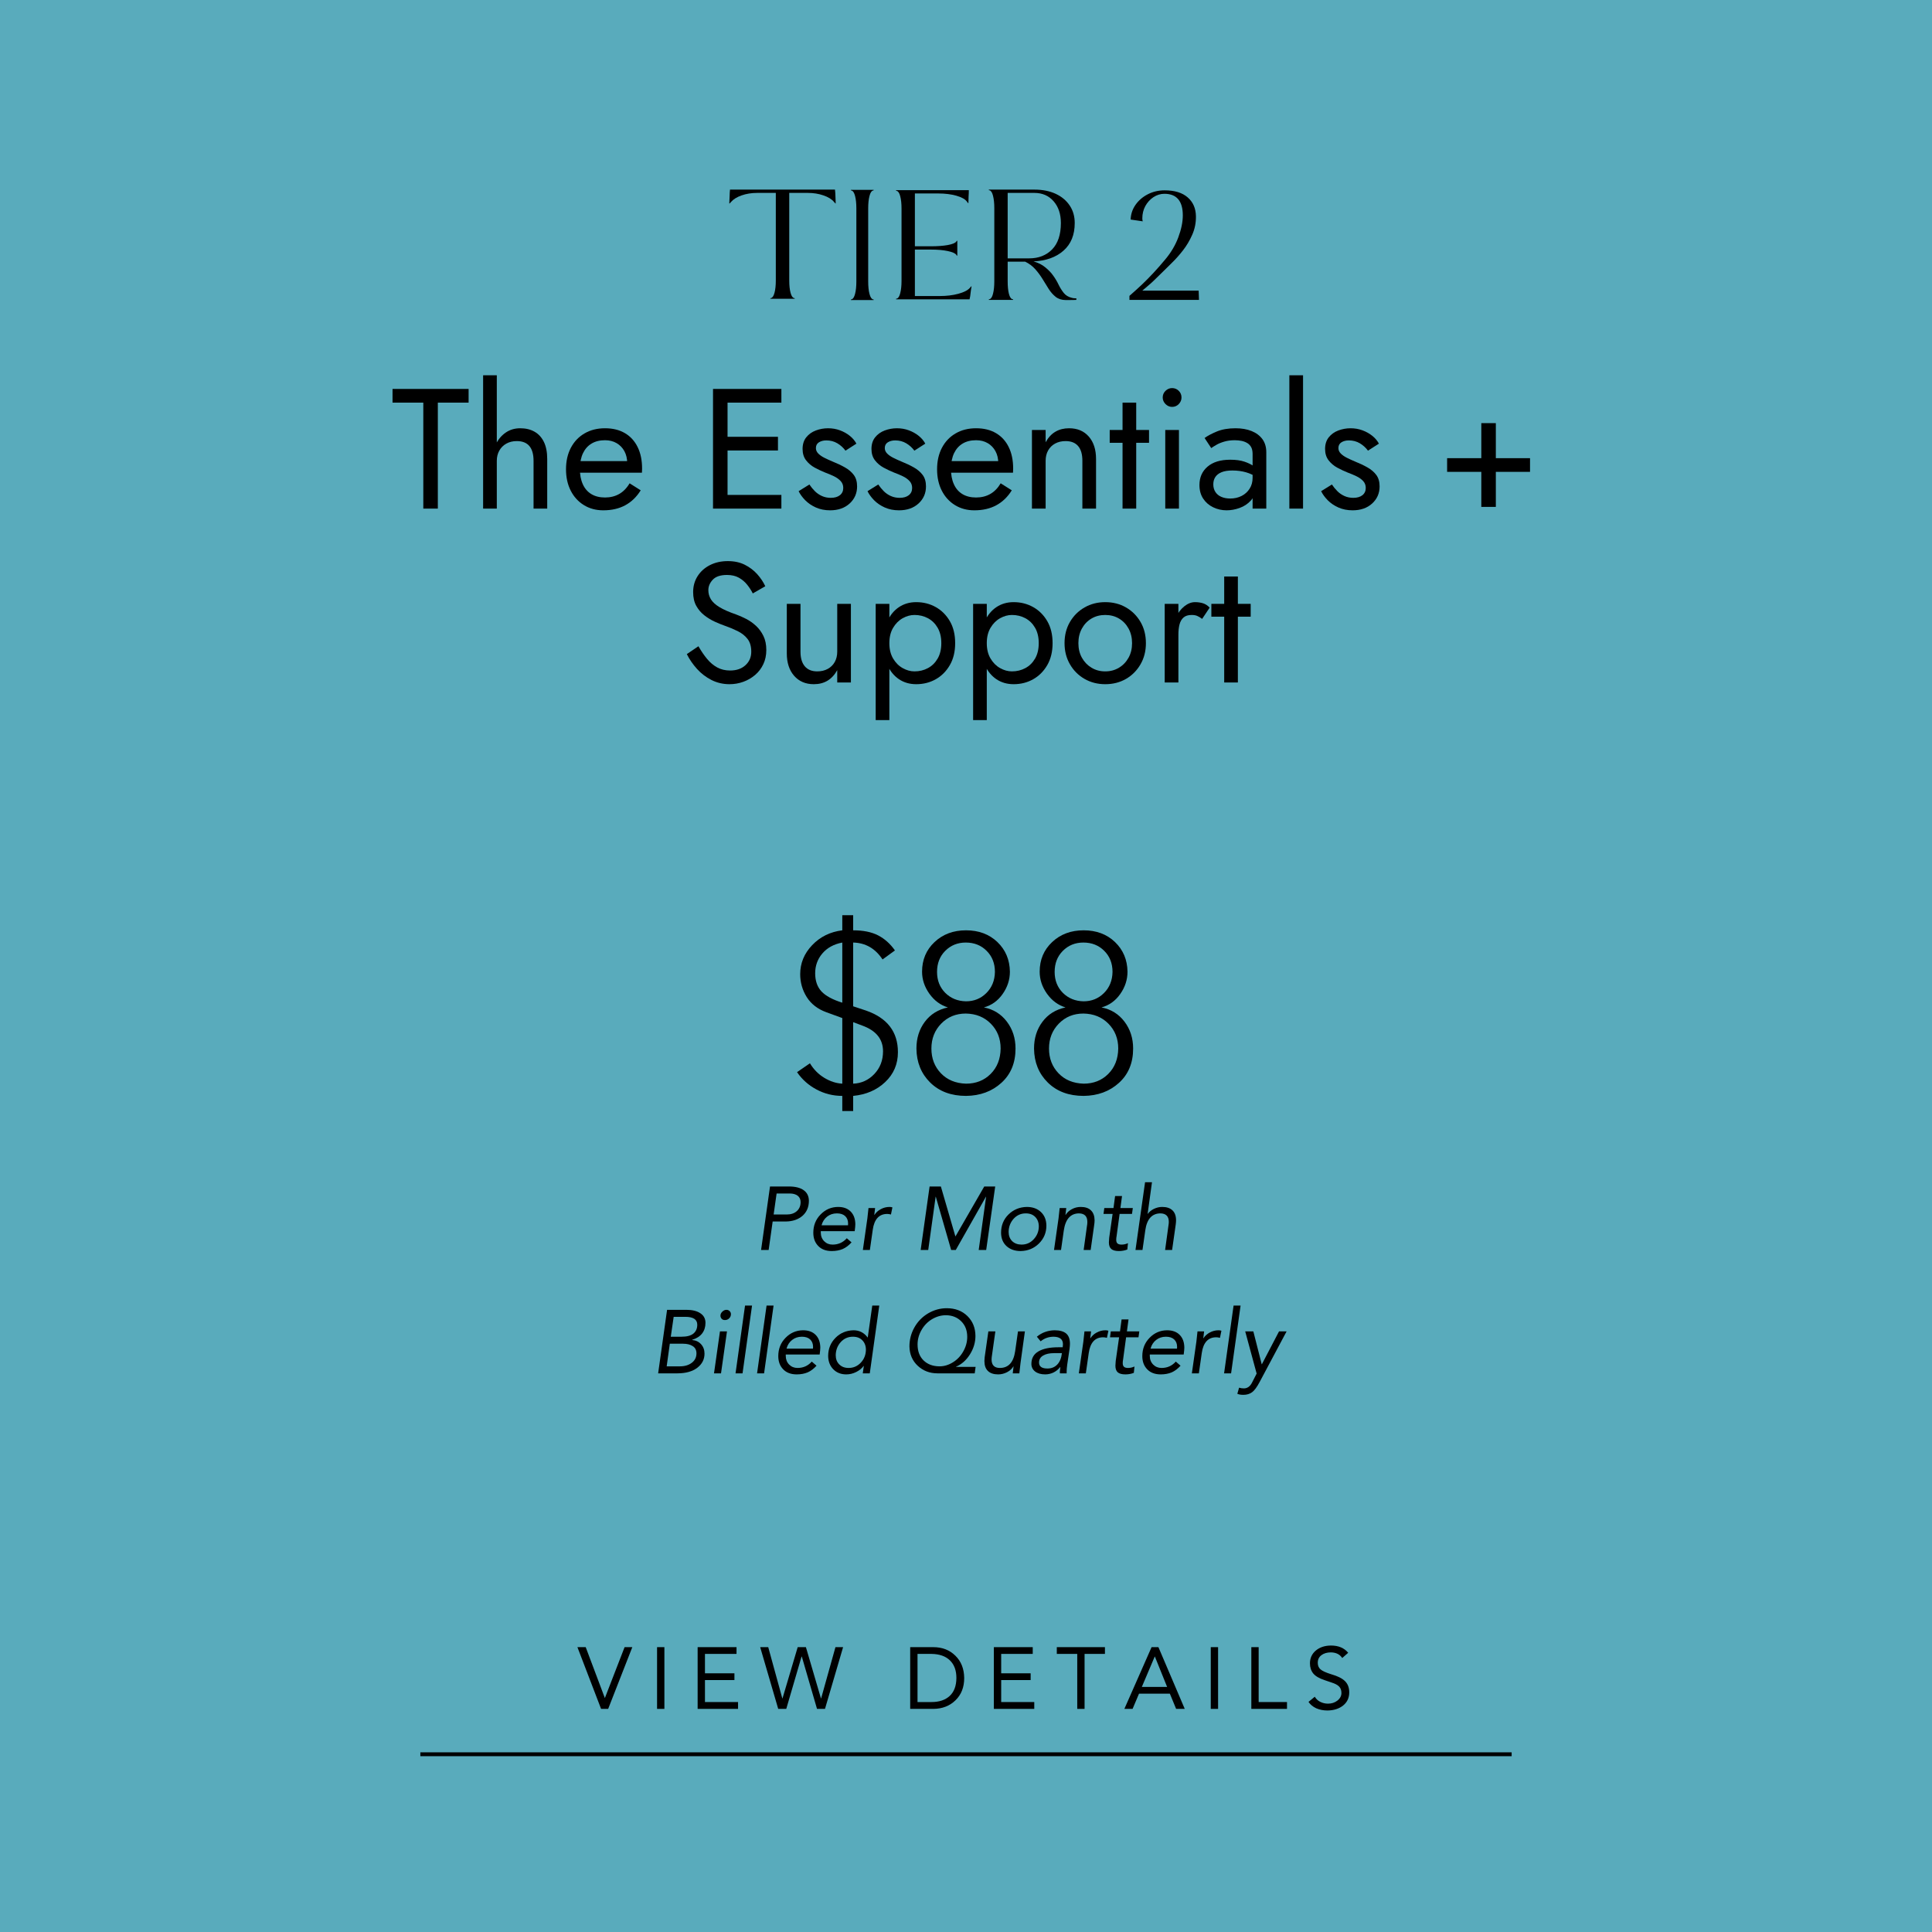 <svg version="1.0" preserveAspectRatio="xMidYMid meet" height="500" viewBox="0 0 375 375" zoomAndPan="magnify" width="500" xmlns:xlink="http://www.w3.org/1999/xlink" xmlns="http://www.w3.org/2000/svg"><defs><g></g></defs><rect fill-opacity="1" height="450" y="-37.5" fill="#ffffff" width="450" x="-37.5"></rect><rect fill-opacity="1" height="450" y="-37.5" fill="#ffffff" width="450" x="-37.5"></rect><path stroke-miterlimit="4" stroke-opacity="1" stroke-width="1" stroke="#000000" d="M -0.002 0.5 L 282.425 0.5" stroke-linejoin="miter" fill="none" transform="matrix(0.75, 0, 0, 0.75, 81.592, 339.75)" stroke-linecap="butt"></path><rect fill-opacity="1" height="450" y="-37.5" fill="#59abbc" width="450" x="-37.5"></rect><g fill-opacity="1" fill="#000000"><g transform="translate(140.85, 58.209)"><g><path d="M 8.672 -0.219 L 8.672 -0.312 L 8.812 -0.359 C 9.094 -0.422 9.316 -0.766 9.484 -1.391 C 9.648 -2.016 9.734 -2.801 9.734 -3.75 L 9.734 -20.766 L 6.125 -20.766 C 5.008 -20.766 4 -20.602 3.094 -20.281 C 2.188 -19.969 1.5 -19.539 1.031 -19 L 0.781 -18.719 L 0.703 -18.719 C 0.734 -19.113 0.754 -19.555 0.766 -20.047 C 0.773 -20.547 0.801 -21 0.844 -21.406 L 21.219 -21.406 C 21.27 -21 21.301 -20.547 21.312 -20.047 C 21.32 -19.555 21.336 -19.113 21.359 -18.719 L 21.297 -18.719 L 21.047 -19 C 20.598 -19.539 19.91 -19.969 18.984 -20.281 C 18.066 -20.602 17.055 -20.766 15.953 -20.766 L 12.344 -20.766 L 12.344 -3.75 C 12.344 -2.801 12.426 -2.016 12.594 -1.391 C 12.758 -0.766 12.984 -0.422 13.266 -0.359 L 13.406 -0.312 L 13.406 -0.219 Z M 8.672 -0.219"></path></g></g></g><g fill-opacity="1" fill="#000000"><g transform="translate(162.219, 58.209)"><g><path d="M 2.938 0.031 L 2.938 -0.078 L 3.078 -0.109 C 3.359 -0.18 3.582 -0.535 3.75 -1.172 C 3.914 -1.805 4 -2.609 4 -3.578 L 4 -17.766 C 4 -18.723 3.914 -19.52 3.75 -20.156 C 3.582 -20.801 3.359 -21.156 3.078 -21.219 L 2.938 -21.266 L 2.938 -21.359 L 7.359 -21.359 L 7.359 -21.266 L 7.219 -21.219 C 6.938 -21.156 6.711 -20.801 6.547 -20.156 C 6.379 -19.52 6.297 -18.723 6.297 -17.766 L 6.297 -3.578 C 6.297 -2.609 6.379 -1.805 6.547 -1.172 C 6.711 -0.535 6.938 -0.18 7.219 -0.109 L 7.359 -0.078 L 7.359 0.031 Z M 2.938 0.031"></path></g></g></g><g fill-opacity="1" fill="#000000"><g transform="translate(171.595, 58.209)"><g><path d="M 2.328 -0.109 L 2.328 -0.219 L 2.469 -0.25 C 2.758 -0.32 2.984 -0.676 3.141 -1.312 C 3.305 -1.945 3.391 -2.734 3.391 -3.672 L 3.391 -17.719 C 3.391 -18.688 3.305 -19.484 3.141 -20.109 C 2.984 -20.734 2.758 -21.082 2.469 -21.156 L 2.328 -21.188 L 2.328 -21.297 L 16.453 -21.297 C 16.453 -20.922 16.438 -20.508 16.406 -20.062 C 16.383 -19.613 16.375 -19.188 16.375 -18.781 L 16.312 -18.781 L 16.094 -19.062 C 15.758 -19.539 15.078 -19.926 14.047 -20.219 C 13.023 -20.508 11.859 -20.656 10.547 -20.656 L 5.984 -20.656 L 5.984 -10.406 L 9.125 -10.406 C 10.375 -10.406 11.445 -10.484 12.344 -10.641 C 13.238 -10.805 13.797 -11.031 14.016 -11.312 L 14.109 -11.469 L 14.219 -11.469 L 14.219 -8.594 L 14.109 -8.594 L 14.016 -8.766 C 13.797 -9.055 13.238 -9.297 12.344 -9.484 C 11.445 -9.672 10.375 -9.766 9.125 -9.766 L 5.984 -9.766 L 5.984 -0.75 L 10.828 -0.75 C 12.148 -0.75 13.348 -0.895 14.422 -1.188 C 15.492 -1.477 16.238 -1.859 16.656 -2.328 L 16.906 -2.625 L 16.984 -2.625 C 16.91 -2.238 16.848 -1.816 16.797 -1.359 C 16.754 -0.898 16.688 -0.484 16.594 -0.109 Z M 2.328 -0.109"></path></g></g></g><g fill-opacity="1" fill="#000000"><g transform="translate(189.604, 58.209)"><g><path d="M 18.469 -0.391 C 18.676 -0.336 18.863 -0.312 19.031 -0.312 C 19.195 -0.312 19.289 -0.312 19.312 -0.312 L 19.312 0 C 19.27 0 19.102 0.004 18.812 0.016 C 18.531 0.023 18.234 0.031 17.922 0.031 C 17.617 0.031 17.398 0.031 17.266 0.031 C 16.484 0.031 15.828 -0.176 15.297 -0.594 C 14.766 -1.02 14.301 -1.551 13.906 -2.188 C 13.551 -2.758 13.172 -3.375 12.766 -4.031 C 12.367 -4.688 11.898 -5.32 11.359 -5.938 C 10.816 -6.551 10.156 -7.047 9.375 -7.422 L 5.984 -7.422 L 5.984 -3.609 C 5.984 -2.641 6.062 -1.836 6.219 -1.203 C 6.383 -0.566 6.609 -0.211 6.891 -0.141 L 7.047 -0.109 L 7.047 0 L 2.328 0 L 2.328 -0.109 L 2.469 -0.141 C 2.758 -0.211 2.984 -0.566 3.141 -1.203 C 3.305 -1.836 3.391 -2.641 3.391 -3.609 L 3.391 -17.797 C 3.391 -18.766 3.305 -19.566 3.141 -20.203 C 2.984 -20.836 2.758 -21.191 2.469 -21.266 L 2.328 -21.297 L 2.328 -21.406 L 11.172 -21.406 C 12.754 -21.406 14.129 -21.133 15.297 -20.594 C 16.461 -20.051 17.367 -19.297 18.016 -18.328 C 18.672 -17.359 19 -16.223 19 -14.922 C 19 -12.617 18.27 -10.828 16.812 -9.547 C 15.363 -8.273 13.426 -7.582 11 -7.469 C 11.895 -7.227 12.664 -6.836 13.312 -6.297 C 13.969 -5.754 14.473 -5.223 14.828 -4.703 C 15.223 -4.16 15.566 -3.582 15.859 -2.969 C 16.16 -2.352 16.5 -1.812 16.875 -1.344 C 17.25 -0.875 17.781 -0.555 18.469 -0.391 Z M 5.984 -20.766 L 5.984 -8.062 L 10.156 -8.062 C 11.988 -8.062 13.473 -8.641 14.609 -9.797 C 15.742 -10.953 16.312 -12.66 16.312 -14.922 C 16.312 -16.672 15.836 -18.082 14.891 -19.156 C 13.953 -20.227 12.711 -20.766 11.172 -20.766 Z M 5.984 -20.766"></path></g></g></g><g fill-opacity="1" fill="#000000"><g transform="translate(210.018, 58.209)"><g></g></g></g><g fill-opacity="1" fill="#000000"><g transform="translate(217.801, 58.209)"><g><path d="M 1.422 0 L 1.422 -0.781 C 2.316 -1.562 3.133 -2.301 3.875 -3 C 4.613 -3.707 5.344 -4.445 6.062 -5.219 C 6.781 -5.988 7.531 -6.844 8.312 -7.781 C 9.469 -9.145 10.332 -10.598 10.906 -12.141 C 11.488 -13.691 11.781 -15.113 11.781 -16.406 C 11.781 -19.195 10.586 -20.594 8.203 -20.594 C 7.453 -20.594 6.742 -20.375 6.078 -19.938 C 5.422 -19.5 4.895 -18.922 4.5 -18.203 C 4.113 -17.484 3.922 -16.688 3.922 -15.812 C 3.922 -15.719 3.926 -15.633 3.938 -15.562 C 3.957 -15.488 3.977 -15.383 4 -15.25 L 1.656 -15.594 C 1.688 -16.633 2 -17.582 2.594 -18.438 C 3.195 -19.301 3.992 -19.988 4.984 -20.5 C 5.973 -21.008 7.062 -21.266 8.25 -21.266 C 10.195 -21.266 11.691 -20.805 12.734 -19.891 C 13.773 -18.984 14.305 -17.766 14.328 -16.234 C 14.348 -14.961 14.109 -13.766 13.609 -12.641 C 13.117 -11.523 12.52 -10.516 11.812 -9.609 C 11.102 -8.703 10.414 -7.926 9.75 -7.281 C 9.094 -6.645 8.594 -6.148 8.25 -5.797 C 7.344 -4.898 6.648 -4.223 6.172 -3.766 C 5.691 -3.305 5.289 -2.945 4.969 -2.688 C 4.656 -2.426 4.305 -2.129 3.922 -1.797 L 14.859 -1.797 L 14.922 0 Z M 1.422 0"></path></g></g></g><g fill-opacity="1" fill="#000000"><g transform="translate(75.858, 98.72)"><g><path d="M 0.332 -20.57 L 6.305 -20.57 L 6.305 0 L 9.125 0 L 9.125 -20.57 L 15.098 -20.57 L 15.098 -23.227 L 0.332 -23.227 Z M 0.332 -20.57"></path></g></g></g><g fill-opacity="1" fill="#000000"><g transform="translate(91.285, 98.72)"><g><path d="M 5.145 -25.879 L 2.488 -25.879 L 2.488 0 L 5.145 0 Z M 12.277 -9.289 L 12.277 0 L 14.93 0 L 14.93 -9.621 C 14.93 -10.949 14.715 -12.055 14.285 -12.941 C 13.852 -13.824 13.246 -14.488 12.461 -14.93 C 11.676 -15.375 10.75 -15.594 9.688 -15.594 C 8.625 -15.594 7.691 -15.316 6.887 -14.766 C 6.078 -14.211 5.441 -13.465 4.977 -12.527 C 4.512 -11.586 4.281 -10.508 4.281 -9.289 L 5.145 -9.289 C 5.145 -10.02 5.305 -10.672 5.625 -11.246 C 5.945 -11.824 6.398 -12.277 6.984 -12.609 C 7.57 -12.941 8.25 -13.105 9.023 -13.105 C 10.109 -13.105 10.922 -12.785 11.465 -12.145 C 12.004 -11.504 12.277 -10.551 12.277 -9.289 Z M 12.277 -9.289"></path></g></g></g><g fill-opacity="1" fill="#000000"><g transform="translate(108.702, 98.72)"><g><path d="M 8.395 0.332 C 10.031 0.332 11.453 0.004 12.656 -0.648 C 13.863 -1.301 14.863 -2.266 15.66 -3.551 L 13.504 -4.91 C 12.953 -3.98 12.277 -3.289 11.48 -2.836 C 10.684 -2.383 9.766 -2.156 8.727 -2.156 C 7.688 -2.156 6.801 -2.379 6.07 -2.82 C 5.344 -3.262 4.789 -3.902 4.414 -4.746 C 4.035 -5.586 3.848 -6.602 3.848 -7.797 C 3.871 -8.969 4.074 -9.961 4.461 -10.766 C 4.852 -11.574 5.402 -12.195 6.121 -12.625 C 6.84 -13.055 7.707 -13.273 8.727 -13.273 C 9.59 -13.273 10.34 -13.082 10.984 -12.707 C 11.625 -12.332 12.129 -11.812 12.492 -11.148 C 12.855 -10.484 13.039 -9.699 13.039 -8.793 C 13.039 -8.637 13.008 -8.445 12.941 -8.211 C 12.875 -7.98 12.809 -7.809 12.742 -7.699 L 13.805 -9.223 L 2.852 -9.223 L 2.852 -6.969 L 15.895 -6.969 C 15.895 -7.012 15.898 -7.117 15.91 -7.281 C 15.922 -7.449 15.926 -7.609 15.926 -7.766 C 15.926 -9.379 15.641 -10.773 15.062 -11.945 C 14.488 -13.117 13.664 -14.02 12.594 -14.648 C 11.52 -15.281 10.23 -15.594 8.727 -15.594 C 7.223 -15.594 5.902 -15.262 4.762 -14.598 C 3.621 -13.938 2.738 -13.008 2.105 -11.812 C 1.477 -10.617 1.16 -9.223 1.16 -7.633 C 1.16 -6.062 1.465 -4.68 2.074 -3.484 C 2.684 -2.289 3.535 -1.355 4.629 -0.68 C 5.723 -0.004 6.98 0.332 8.395 0.332 Z M 8.395 0.332"></path></g></g></g><g fill-opacity="1" fill="#000000"><g transform="translate(125.788, 98.72)"><g></g></g></g><g fill-opacity="1" fill="#000000"><g transform="translate(135.74, 98.72)"><g><path d="M 4.215 0 L 15.926 0 L 15.926 -2.656 L 4.215 -2.656 Z M 4.215 -20.57 L 15.926 -20.57 L 15.926 -23.227 L 4.215 -23.227 Z M 4.215 -11.281 L 15.262 -11.281 L 15.262 -13.938 L 4.215 -13.938 Z M 2.656 -23.227 L 2.656 0 L 5.477 0 L 5.477 -23.227 Z M 2.656 -23.227"></path></g></g></g><g fill-opacity="1" fill="#000000"><g transform="translate(153.987, 98.72)"><g><path d="M 3.117 -4.68 L 1.027 -3.383 C 1.316 -2.789 1.742 -2.199 2.305 -1.625 C 2.871 -1.051 3.562 -0.582 4.379 -0.215 C 5.199 0.148 6.117 0.332 7.133 0.332 C 8.703 0.332 9.969 -0.109 10.934 -0.996 C 11.895 -1.879 12.375 -2.984 12.375 -4.312 C 12.375 -5.219 12.16 -5.961 11.73 -6.535 C 11.297 -7.113 10.719 -7.605 9.988 -8.012 C 9.258 -8.422 8.449 -8.805 7.566 -9.156 C 7.035 -9.379 6.527 -9.609 6.039 -9.855 C 5.551 -10.098 5.152 -10.375 4.844 -10.684 C 4.535 -10.992 4.379 -11.348 4.379 -11.746 C 4.379 -12.254 4.578 -12.629 4.977 -12.875 C 5.375 -13.117 5.852 -13.238 6.402 -13.238 C 7.199 -13.238 7.914 -13.051 8.543 -12.676 C 9.176 -12.297 9.699 -11.824 10.121 -11.246 L 12.242 -12.609 C 11.934 -13.184 11.504 -13.691 10.949 -14.133 C 10.395 -14.578 9.762 -14.93 9.043 -15.195 C 8.324 -15.461 7.555 -15.594 6.734 -15.594 C 5.918 -15.594 5.125 -15.449 4.363 -15.164 C 3.602 -14.875 2.98 -14.434 2.504 -13.836 C 2.031 -13.238 1.793 -12.488 1.793 -11.578 C 1.793 -10.695 2.02 -9.961 2.473 -9.375 C 2.926 -8.789 3.488 -8.312 4.164 -7.945 C 4.84 -7.582 5.508 -7.266 6.172 -7 C 6.77 -6.781 7.332 -6.543 7.863 -6.289 C 8.395 -6.035 8.832 -5.723 9.176 -5.359 C 9.516 -4.992 9.688 -4.547 9.688 -4.016 C 9.688 -3.418 9.473 -2.949 9.043 -2.605 C 8.609 -2.262 8.02 -2.09 7.266 -2.09 C 6.648 -2.09 6.078 -2.207 5.559 -2.438 C 5.039 -2.672 4.578 -2.984 4.18 -3.383 C 3.781 -3.781 3.43 -4.215 3.117 -4.68 Z M 3.117 -4.68"></path></g></g></g><g fill-opacity="1" fill="#000000"><g transform="translate(167.357, 98.72)"><g><path d="M 3.117 -4.68 L 1.027 -3.383 C 1.316 -2.789 1.742 -2.199 2.305 -1.625 C 2.871 -1.051 3.562 -0.582 4.379 -0.215 C 5.199 0.148 6.117 0.332 7.133 0.332 C 8.703 0.332 9.969 -0.109 10.934 -0.996 C 11.895 -1.879 12.375 -2.984 12.375 -4.312 C 12.375 -5.219 12.16 -5.961 11.73 -6.535 C 11.297 -7.113 10.719 -7.605 9.988 -8.012 C 9.258 -8.422 8.449 -8.805 7.566 -9.156 C 7.035 -9.379 6.527 -9.609 6.039 -9.855 C 5.551 -10.098 5.152 -10.375 4.844 -10.684 C 4.535 -10.992 4.379 -11.348 4.379 -11.746 C 4.379 -12.254 4.578 -12.629 4.977 -12.875 C 5.375 -13.117 5.852 -13.238 6.402 -13.238 C 7.199 -13.238 7.914 -13.051 8.543 -12.676 C 9.176 -12.297 9.699 -11.824 10.121 -11.246 L 12.242 -12.609 C 11.934 -13.184 11.504 -13.691 10.949 -14.133 C 10.395 -14.578 9.762 -14.93 9.043 -15.195 C 8.324 -15.461 7.555 -15.594 6.734 -15.594 C 5.918 -15.594 5.125 -15.449 4.363 -15.164 C 3.602 -14.875 2.98 -14.434 2.504 -13.836 C 2.031 -13.238 1.793 -12.488 1.793 -11.578 C 1.793 -10.695 2.02 -9.961 2.473 -9.375 C 2.926 -8.789 3.488 -8.312 4.164 -7.945 C 4.84 -7.582 5.508 -7.266 6.172 -7 C 6.77 -6.781 7.332 -6.543 7.863 -6.289 C 8.395 -6.035 8.832 -5.723 9.176 -5.359 C 9.516 -4.992 9.688 -4.547 9.688 -4.016 C 9.688 -3.418 9.473 -2.949 9.043 -2.605 C 8.609 -2.262 8.02 -2.09 7.266 -2.09 C 6.648 -2.09 6.078 -2.207 5.559 -2.438 C 5.039 -2.672 4.578 -2.984 4.18 -3.383 C 3.781 -3.781 3.43 -4.215 3.117 -4.68 Z M 3.117 -4.68"></path></g></g></g><g fill-opacity="1" fill="#000000"><g transform="translate(180.727, 98.72)"><g><path d="M 8.395 0.332 C 10.031 0.332 11.453 0.004 12.656 -0.648 C 13.863 -1.301 14.863 -2.266 15.66 -3.551 L 13.504 -4.91 C 12.953 -3.98 12.277 -3.289 11.48 -2.836 C 10.684 -2.383 9.766 -2.156 8.727 -2.156 C 7.688 -2.156 6.801 -2.379 6.07 -2.82 C 5.344 -3.262 4.789 -3.902 4.414 -4.746 C 4.035 -5.586 3.848 -6.602 3.848 -7.797 C 3.871 -8.969 4.074 -9.961 4.461 -10.766 C 4.852 -11.574 5.402 -12.195 6.121 -12.625 C 6.84 -13.055 7.707 -13.273 8.727 -13.273 C 9.59 -13.273 10.34 -13.082 10.984 -12.707 C 11.625 -12.332 12.129 -11.812 12.492 -11.148 C 12.855 -10.484 13.039 -9.699 13.039 -8.793 C 13.039 -8.637 13.008 -8.445 12.941 -8.211 C 12.875 -7.98 12.809 -7.809 12.742 -7.699 L 13.805 -9.223 L 2.852 -9.223 L 2.852 -6.969 L 15.895 -6.969 C 15.895 -7.012 15.898 -7.117 15.91 -7.281 C 15.922 -7.449 15.926 -7.609 15.926 -7.766 C 15.926 -9.379 15.641 -10.773 15.062 -11.945 C 14.488 -13.117 13.664 -14.02 12.594 -14.648 C 11.52 -15.281 10.23 -15.594 8.727 -15.594 C 7.223 -15.594 5.902 -15.262 4.762 -14.598 C 3.621 -13.938 2.738 -13.008 2.105 -11.812 C 1.477 -10.617 1.16 -9.223 1.16 -7.633 C 1.16 -6.062 1.465 -4.68 2.074 -3.484 C 2.684 -2.289 3.535 -1.355 4.629 -0.68 C 5.723 -0.004 6.98 0.332 8.395 0.332 Z M 8.395 0.332"></path></g></g></g><g fill-opacity="1" fill="#000000"><g transform="translate(197.812, 98.72)"><g><path d="M 12.277 -9.289 L 12.277 0 L 14.93 0 L 14.93 -9.621 C 14.93 -11.457 14.461 -12.914 13.52 -13.984 C 12.582 -15.059 11.305 -15.594 9.688 -15.594 C 8.691 -15.594 7.812 -15.375 7.051 -14.93 C 6.289 -14.488 5.652 -13.805 5.145 -12.875 L 5.145 -15.262 L 2.488 -15.262 L 2.488 0 L 5.145 0 L 5.145 -9.289 C 5.145 -10.043 5.305 -10.707 5.625 -11.281 C 5.945 -11.855 6.398 -12.305 6.984 -12.625 C 7.57 -12.945 8.25 -13.105 9.023 -13.105 C 10.086 -13.105 10.895 -12.785 11.445 -12.145 C 12 -11.504 12.277 -10.551 12.277 -9.289 Z M 12.277 -9.289"></path></g></g></g><g fill-opacity="1" fill="#000000"><g transform="translate(215.229, 98.72)"><g><path d="M 0.164 -15.262 L 0.164 -12.773 L 7.797 -12.773 L 7.797 -15.262 Z M 2.656 -20.57 L 2.656 0 L 5.309 0 L 5.309 -20.57 Z M 2.656 -20.57"></path></g></g></g><g fill-opacity="1" fill="#000000"><g transform="translate(223.192, 98.72)"><g><path d="M 2.488 -21.566 C 2.488 -21.082 2.672 -20.656 3.035 -20.289 C 3.402 -19.926 3.828 -19.742 4.312 -19.742 C 4.82 -19.742 5.254 -19.926 5.605 -20.289 C 5.961 -20.656 6.137 -21.082 6.137 -21.566 C 6.137 -22.074 5.961 -22.508 5.605 -22.859 C 5.254 -23.215 4.82 -23.391 4.312 -23.391 C 3.828 -23.391 3.402 -23.215 3.035 -22.859 C 2.672 -22.508 2.488 -22.074 2.488 -21.566 Z M 2.984 -15.262 L 2.984 0 L 5.641 0 L 5.641 -15.262 Z M 2.984 -15.262"></path></g></g></g><g fill-opacity="1" fill="#000000"><g transform="translate(231.817, 98.72)"><g><path d="M 3.684 -4.711 C 3.684 -5.266 3.816 -5.738 4.082 -6.137 C 4.348 -6.535 4.75 -6.848 5.293 -7.066 C 5.836 -7.289 6.535 -7.398 7.398 -7.398 C 8.328 -7.398 9.203 -7.281 10.02 -7.051 C 10.84 -6.82 11.637 -6.438 12.41 -5.906 L 12.41 -7.465 C 12.254 -7.664 11.957 -7.926 11.512 -8.246 C 11.07 -8.566 10.48 -8.855 9.738 -9.109 C 8.996 -9.363 8.074 -9.488 6.969 -9.488 C 5.086 -9.488 3.621 -9.043 2.57 -8.145 C 1.52 -7.25 0.996 -6.062 0.996 -4.578 C 0.996 -3.539 1.238 -2.656 1.727 -1.926 C 2.211 -1.195 2.859 -0.637 3.668 -0.25 C 4.473 0.137 5.344 0.332 6.27 0.332 C 7.113 0.332 7.957 0.176 8.809 -0.133 C 9.66 -0.441 10.379 -0.918 10.965 -1.559 C 11.551 -2.199 11.844 -3.008 11.844 -3.98 L 11.312 -5.973 C 11.312 -5.176 11.121 -4.473 10.734 -3.867 C 10.348 -3.258 9.828 -2.789 9.176 -2.457 C 8.523 -2.125 7.785 -1.957 6.969 -1.957 C 6.328 -1.957 5.758 -2.062 5.258 -2.273 C 4.762 -2.484 4.375 -2.797 4.098 -3.219 C 3.82 -3.641 3.684 -4.137 3.684 -4.711 Z M 3.285 -11.746 C 3.527 -11.922 3.859 -12.133 4.281 -12.375 C 4.699 -12.621 5.215 -12.828 5.824 -13.008 C 6.43 -13.184 7.113 -13.273 7.863 -13.273 C 8.328 -13.273 8.77 -13.227 9.191 -13.141 C 9.609 -13.051 9.98 -12.906 10.301 -12.707 C 10.625 -12.508 10.871 -12.238 11.051 -11.895 C 11.227 -11.551 11.312 -11.117 11.312 -10.586 L 11.312 0 L 13.969 0 L 13.969 -10.949 C 13.969 -11.945 13.719 -12.785 13.223 -13.473 C 12.723 -14.156 12.027 -14.684 11.133 -15.047 C 10.234 -15.414 9.191 -15.594 7.996 -15.594 C 6.582 -15.594 5.371 -15.383 4.363 -14.965 C 3.355 -14.543 2.566 -14.125 1.992 -13.703 Z M 3.285 -11.746"></path></g></g></g><g fill-opacity="1" fill="#000000"><g transform="translate(247.775, 98.72)"><g><path d="M 2.488 -25.879 L 2.488 0 L 5.145 0 L 5.145 -25.879 Z M 2.488 -25.879"></path></g></g></g><g fill-opacity="1" fill="#000000"><g transform="translate(255.405, 98.72)"><g><path d="M 3.117 -4.68 L 1.027 -3.383 C 1.316 -2.789 1.742 -2.199 2.305 -1.625 C 2.871 -1.051 3.562 -0.582 4.379 -0.215 C 5.199 0.148 6.117 0.332 7.133 0.332 C 8.703 0.332 9.969 -0.109 10.934 -0.996 C 11.895 -1.879 12.375 -2.984 12.375 -4.312 C 12.375 -5.219 12.16 -5.961 11.73 -6.535 C 11.297 -7.113 10.719 -7.605 9.988 -8.012 C 9.258 -8.422 8.449 -8.805 7.566 -9.156 C 7.035 -9.379 6.527 -9.609 6.039 -9.855 C 5.551 -10.098 5.152 -10.375 4.844 -10.684 C 4.535 -10.992 4.379 -11.348 4.379 -11.746 C 4.379 -12.254 4.578 -12.629 4.977 -12.875 C 5.375 -13.117 5.852 -13.238 6.402 -13.238 C 7.199 -13.238 7.914 -13.051 8.543 -12.676 C 9.176 -12.297 9.699 -11.824 10.121 -11.246 L 12.242 -12.609 C 11.934 -13.184 11.504 -13.691 10.949 -14.133 C 10.395 -14.578 9.762 -14.93 9.043 -15.195 C 8.324 -15.461 7.555 -15.594 6.734 -15.594 C 5.918 -15.594 5.125 -15.449 4.363 -15.164 C 3.602 -14.875 2.98 -14.434 2.504 -13.836 C 2.031 -13.238 1.793 -12.488 1.793 -11.578 C 1.793 -10.695 2.02 -9.961 2.473 -9.375 C 2.926 -8.789 3.488 -8.312 4.164 -7.945 C 4.84 -7.582 5.508 -7.266 6.172 -7 C 6.77 -6.781 7.332 -6.543 7.863 -6.289 C 8.395 -6.035 8.832 -5.723 9.176 -5.359 C 9.516 -4.992 9.688 -4.547 9.688 -4.016 C 9.688 -3.418 9.473 -2.949 9.043 -2.605 C 8.609 -2.262 8.02 -2.09 7.266 -2.09 C 6.648 -2.09 6.078 -2.207 5.559 -2.438 C 5.039 -2.672 4.578 -2.984 4.18 -3.383 C 3.781 -3.781 3.43 -4.215 3.117 -4.68 Z M 3.117 -4.68"></path></g></g></g><g fill-opacity="1" fill="#000000"><g transform="translate(268.775, 98.72)"><g></g></g></g><g fill-opacity="1" fill="#000000"><g transform="translate(278.728, 98.72)"><g><path d="M 2.156 -7.133 L 18.25 -7.133 L 18.25 -9.789 L 2.156 -9.789 Z M 8.793 -16.59 L 8.793 -0.332 L 11.613 -0.332 L 11.613 -16.59 Z M 8.793 -16.59"></path></g></g></g><g fill-opacity="1" fill="#000000"><g transform="translate(132.05, 132.47)"><g><path d="M 3.516 -7.035 L 1.262 -5.508 C 1.77 -4.492 2.426 -3.535 3.234 -2.637 C 4.043 -1.742 4.984 -1.023 6.055 -0.48 C 7.129 0.062 8.297 0.332 9.555 0.332 C 10.484 0.332 11.375 0.176 12.227 -0.133 C 13.078 -0.441 13.84 -0.887 14.516 -1.461 C 15.191 -2.035 15.723 -2.73 16.109 -3.551 C 16.496 -4.367 16.691 -5.285 16.691 -6.305 C 16.691 -7.367 16.5 -8.277 16.125 -9.043 C 15.75 -9.805 15.27 -10.457 14.684 -11 C 14.098 -11.543 13.461 -11.988 12.773 -12.344 C 12.09 -12.695 11.438 -12.984 10.816 -13.207 C 9.469 -13.672 8.398 -14.141 7.613 -14.617 C 6.828 -15.09 6.27 -15.602 5.938 -16.141 C 5.605 -16.684 5.441 -17.277 5.441 -17.918 C 5.441 -18.668 5.73 -19.348 6.305 -19.957 C 6.879 -20.566 7.797 -20.871 9.059 -20.871 C 9.965 -20.871 10.734 -20.691 11.363 -20.34 C 11.996 -19.984 12.531 -19.531 12.973 -18.98 C 13.414 -18.426 13.781 -17.863 14.066 -17.285 L 16.492 -18.68 C 16.113 -19.5 15.594 -20.277 14.93 -21.02 C 14.266 -21.762 13.465 -22.367 12.527 -22.844 C 11.586 -23.32 10.484 -23.559 9.223 -23.559 C 7.918 -23.559 6.758 -23.297 5.738 -22.777 C 4.723 -22.258 3.926 -21.543 3.352 -20.637 C 2.777 -19.73 2.488 -18.703 2.488 -17.551 C 2.488 -16.492 2.691 -15.594 3.102 -14.863 C 3.512 -14.133 4.035 -13.52 4.68 -13.023 C 5.32 -12.527 5.996 -12.117 6.703 -11.797 C 7.41 -11.477 8.051 -11.215 8.625 -11.016 C 9.512 -10.707 10.348 -10.359 11.133 -9.969 C 11.918 -9.582 12.555 -9.082 13.039 -8.461 C 13.527 -7.84 13.77 -7.012 13.77 -5.973 C 13.77 -4.91 13.395 -4.035 12.641 -3.352 C 11.891 -2.664 10.895 -2.324 9.656 -2.324 C 8.727 -2.324 7.898 -2.523 7.168 -2.918 C 6.438 -3.316 5.777 -3.871 5.191 -4.578 C 4.605 -5.285 4.047 -6.105 3.516 -7.035 Z M 3.516 -7.035"></path></g></g></g><g fill-opacity="1" fill="#000000"><g transform="translate(150.23, 132.47)"><g><path d="M 5.145 -5.973 L 5.145 -15.262 L 2.488 -15.262 L 2.488 -5.641 C 2.488 -3.828 2.965 -2.379 3.914 -1.293 C 4.867 -0.211 6.137 0.332 7.73 0.332 C 8.75 0.332 9.633 0.105 10.387 -0.348 C 11.137 -0.801 11.77 -1.48 12.277 -2.391 L 12.277 0 L 14.93 0 L 14.93 -15.262 L 12.277 -15.262 L 12.277 -5.973 C 12.277 -5.219 12.117 -4.559 11.797 -3.98 C 11.477 -3.406 11.02 -2.957 10.434 -2.637 C 9.848 -2.316 9.168 -2.156 8.395 -2.156 C 7.332 -2.156 6.527 -2.488 5.973 -3.152 C 5.418 -3.816 5.145 -4.754 5.145 -5.973 Z M 5.145 -5.973"></path></g></g></g><g fill-opacity="1" fill="#000000"><g transform="translate(167.647, 132.47)"><g><path d="M 4.977 7.301 L 4.977 -15.262 L 2.324 -15.262 L 2.324 7.301 Z M 17.75 -7.633 C 17.75 -9.289 17.41 -10.711 16.723 -11.895 C 16.035 -13.078 15.125 -13.992 13.984 -14.633 C 12.848 -15.273 11.578 -15.594 10.188 -15.594 C 8.926 -15.594 7.812 -15.273 6.852 -14.633 C 5.891 -13.992 5.137 -13.078 4.594 -11.895 C 4.055 -10.711 3.781 -9.289 3.781 -7.633 C 3.781 -5.996 4.055 -4.578 4.594 -3.383 C 5.137 -2.191 5.891 -1.273 6.852 -0.629 C 7.812 0.012 8.926 0.332 10.188 0.332 C 11.578 0.332 12.848 0.012 13.984 -0.629 C 15.125 -1.273 16.035 -2.191 16.723 -3.383 C 17.41 -4.578 17.75 -5.996 17.75 -7.633 Z M 15.062 -7.633 C 15.062 -6.461 14.824 -5.465 14.352 -4.645 C 13.875 -3.828 13.246 -3.207 12.461 -2.789 C 11.676 -2.367 10.805 -2.156 9.855 -2.156 C 9.082 -2.156 8.316 -2.367 7.566 -2.789 C 6.812 -3.207 6.195 -3.828 5.707 -4.645 C 5.219 -5.465 4.977 -6.461 4.977 -7.633 C 4.977 -8.805 5.219 -9.801 5.707 -10.617 C 6.195 -11.438 6.812 -12.055 7.566 -12.477 C 8.316 -12.895 9.082 -13.105 9.855 -13.105 C 10.805 -13.105 11.676 -12.895 12.461 -12.477 C 13.246 -12.055 13.875 -11.438 14.352 -10.617 C 14.824 -9.801 15.062 -8.805 15.062 -7.633 Z M 15.062 -7.633"></path></g></g></g><g fill-opacity="1" fill="#000000"><g transform="translate(186.557, 132.47)"><g><path d="M 4.977 7.301 L 4.977 -15.262 L 2.324 -15.262 L 2.324 7.301 Z M 17.75 -7.633 C 17.75 -9.289 17.41 -10.711 16.723 -11.895 C 16.035 -13.078 15.125 -13.992 13.984 -14.633 C 12.848 -15.273 11.578 -15.594 10.188 -15.594 C 8.926 -15.594 7.812 -15.273 6.852 -14.633 C 5.891 -13.992 5.137 -13.078 4.594 -11.895 C 4.055 -10.711 3.781 -9.289 3.781 -7.633 C 3.781 -5.996 4.055 -4.578 4.594 -3.383 C 5.137 -2.191 5.891 -1.273 6.852 -0.629 C 7.812 0.012 8.926 0.332 10.188 0.332 C 11.578 0.332 12.848 0.012 13.984 -0.629 C 15.125 -1.273 16.035 -2.191 16.723 -3.383 C 17.41 -4.578 17.75 -5.996 17.75 -7.633 Z M 15.062 -7.633 C 15.062 -6.461 14.824 -5.465 14.352 -4.645 C 13.875 -3.828 13.246 -3.207 12.461 -2.789 C 11.676 -2.367 10.805 -2.156 9.855 -2.156 C 9.082 -2.156 8.316 -2.367 7.566 -2.789 C 6.812 -3.207 6.195 -3.828 5.707 -4.645 C 5.219 -5.465 4.977 -6.461 4.977 -7.633 C 4.977 -8.805 5.219 -9.801 5.707 -10.617 C 6.195 -11.438 6.812 -12.055 7.566 -12.477 C 8.316 -12.895 9.082 -13.105 9.855 -13.105 C 10.805 -13.105 11.676 -12.895 12.461 -12.477 C 13.246 -12.055 13.875 -11.438 14.352 -10.617 C 14.824 -9.801 15.062 -8.805 15.062 -7.633 Z M 15.062 -7.633"></path></g></g></g><g fill-opacity="1" fill="#000000"><g transform="translate(205.467, 132.47)"><g><path d="M 1.16 -7.633 C 1.16 -6.105 1.508 -4.738 2.207 -3.535 C 2.902 -2.328 3.848 -1.383 5.043 -0.695 C 6.238 -0.012 7.574 0.332 9.059 0.332 C 10.562 0.332 11.906 -0.012 13.09 -0.695 C 14.273 -1.383 15.215 -2.328 15.91 -3.535 C 16.605 -4.738 16.953 -6.105 16.953 -7.633 C 16.953 -9.18 16.605 -10.551 15.91 -11.746 C 15.215 -12.941 14.273 -13.879 13.09 -14.566 C 11.906 -15.25 10.562 -15.594 9.059 -15.594 C 7.574 -15.594 6.238 -15.25 5.043 -14.566 C 3.848 -13.879 2.902 -12.941 2.207 -11.746 C 1.508 -10.551 1.16 -9.18 1.16 -7.633 Z M 3.848 -7.633 C 3.848 -8.691 4.074 -9.641 4.527 -10.469 C 4.984 -11.297 5.602 -11.945 6.387 -12.41 C 7.172 -12.875 8.062 -13.105 9.059 -13.105 C 10.055 -13.105 10.945 -12.875 11.73 -12.41 C 12.516 -11.945 13.133 -11.297 13.586 -10.469 C 14.039 -9.641 14.266 -8.691 14.266 -7.633 C 14.266 -6.57 14.039 -5.629 13.586 -4.812 C 13.133 -3.992 12.516 -3.344 11.73 -2.871 C 10.945 -2.395 10.055 -2.156 9.059 -2.156 C 8.062 -2.156 7.172 -2.395 6.387 -2.871 C 5.602 -3.344 4.984 -3.992 4.527 -4.812 C 4.074 -5.629 3.848 -6.57 3.848 -7.633 Z M 3.848 -7.633"></path></g></g></g><g fill-opacity="1" fill="#000000"><g transform="translate(223.581, 132.47)"><g><path d="M 5.145 -15.262 L 2.488 -15.262 L 2.488 0 L 5.145 0 Z M 9.754 -12.344 L 11.215 -14.531 C 10.816 -14.953 10.379 -15.234 9.902 -15.379 C 9.43 -15.523 8.914 -15.594 8.363 -15.594 C 7.652 -15.594 6.957 -15.316 6.27 -14.766 C 5.586 -14.211 5.027 -13.465 4.594 -12.527 C 4.164 -11.586 3.949 -10.508 3.949 -9.289 L 5.145 -9.289 C 5.145 -10.02 5.215 -10.672 5.359 -11.246 C 5.504 -11.824 5.762 -12.277 6.137 -12.609 C 6.516 -12.941 7.035 -13.105 7.699 -13.105 C 8.141 -13.105 8.504 -13.047 8.793 -12.922 C 9.082 -12.801 9.402 -12.609 9.754 -12.344 Z M 9.754 -12.344"></path></g></g></g><g fill-opacity="1" fill="#000000"><g transform="translate(234.961, 132.47)"><g><path d="M 0.164 -15.262 L 0.164 -12.773 L 7.797 -12.773 L 7.797 -15.262 Z M 2.656 -20.57 L 2.656 0 L 5.309 0 L 5.309 -20.57 Z M 2.656 -20.57"></path></g></g></g><g fill-opacity="1" fill="#000000"><g transform="translate(153.255, 212.182)"><g><path d="M 12.344 -1.844 C 13.945 -1.906 15.312 -2.523 16.438 -3.703 C 17.57 -4.891 18.141 -6.363 18.141 -8.125 C 18.141 -10.488 16.789 -12.156 14.094 -13.125 L 12.344 -13.781 Z M 4.969 -23.266 C 4.969 -21.805 5.375 -20.633 6.188 -19.75 C 7.008 -18.875 8.359 -18.145 10.234 -17.562 L 10.234 -29.234 C 8.586 -28.922 7.297 -28.211 6.359 -27.109 C 5.43 -26.016 4.969 -24.734 4.969 -23.266 Z M 10.234 -34.547 L 12.344 -34.547 L 12.344 -31.609 C 14.301 -31.609 15.914 -31.281 17.188 -30.625 C 18.457 -29.969 19.547 -28.992 20.453 -27.703 L 18.047 -25.953 C 16.641 -28.086 14.738 -29.18 12.344 -29.234 L 12.344 -16.859 L 14.844 -16.031 C 18.969 -14.594 21.031 -11.898 21.031 -7.953 C 21.031 -5.641 20.207 -3.707 18.562 -2.156 C 16.926 -0.602 14.852 0.289 12.344 0.531 L 12.344 3.469 L 10.234 3.469 L 10.234 0.531 C 8.441 0.531 6.77 0.113 5.219 -0.719 C 3.664 -1.551 2.41 -2.672 1.453 -4.078 L 3.953 -5.797 C 4.68 -4.598 5.613 -3.656 6.75 -2.969 C 7.895 -2.281 9.055 -1.906 10.234 -1.844 L 10.234 -14.578 L 7.109 -15.719 C 5.441 -16.332 4.18 -17.312 3.328 -18.656 C 2.484 -20.008 2.062 -21.488 2.062 -23.094 C 2.062 -25.227 2.836 -27.109 4.391 -28.734 C 5.941 -30.359 7.891 -31.316 10.234 -31.609 Z M 10.234 -34.547"></path></g></g></g><g fill-opacity="1" fill="#000000"><g transform="translate(176.082, 212.182)"><g><path d="M 4.703 -8.656 C 4.703 -6.75 5.316 -5.148 6.547 -3.859 C 7.773 -2.578 9.398 -1.906 11.422 -1.844 C 13.348 -1.844 14.941 -2.473 16.203 -3.734 C 17.461 -4.992 18.109 -6.633 18.141 -8.656 C 18.141 -10.582 17.508 -12.188 16.25 -13.469 C 14.988 -14.758 13.363 -15.422 11.375 -15.453 C 9.469 -15.453 7.879 -14.801 6.609 -13.5 C 5.336 -12.195 4.703 -10.582 4.703 -8.656 Z M 5.797 -23.531 C 5.797 -21.895 6.328 -20.539 7.391 -19.469 C 8.461 -18.406 9.805 -17.859 11.422 -17.828 C 12.973 -17.828 14.285 -18.359 15.359 -19.422 C 16.441 -20.492 17 -21.863 17.031 -23.531 C 17.031 -25.195 16.492 -26.562 15.422 -27.625 C 14.359 -28.695 13.008 -29.234 11.375 -29.234 C 9.789 -29.234 8.461 -28.695 7.391 -27.625 C 6.328 -26.562 5.797 -25.195 5.797 -23.531 Z M 11.422 -31.609 C 13.898 -31.609 15.93 -30.848 17.516 -29.328 C 19.098 -27.805 19.906 -25.891 19.938 -23.578 C 19.938 -22.023 19.469 -20.582 18.531 -19.25 C 17.594 -17.914 16.379 -17.047 14.891 -16.641 C 16.734 -16.285 18.219 -15.367 19.344 -13.891 C 20.469 -12.41 21.031 -10.664 21.031 -8.656 C 21.031 -5.875 20.113 -3.656 18.281 -2 C 16.457 -0.344 14.172 0.5 11.422 0.531 C 8.547 0.531 6.227 -0.332 4.469 -2.062 C 2.719 -3.789 1.828 -5.988 1.797 -8.656 C 1.797 -10.664 2.336 -12.395 3.422 -13.844 C 4.504 -15.301 6 -16.234 7.906 -16.641 C 6.469 -17.078 5.27 -17.961 4.312 -19.297 C 3.363 -20.629 2.891 -22.055 2.891 -23.578 C 2.891 -25.891 3.695 -27.805 5.312 -29.328 C 6.926 -30.848 8.961 -31.609 11.422 -31.609 Z M 11.422 -31.609"></path></g></g></g><g fill-opacity="1" fill="#000000"><g transform="translate(198.909, 212.182)"><g><path d="M 4.703 -8.656 C 4.703 -6.75 5.316 -5.148 6.547 -3.859 C 7.773 -2.578 9.398 -1.906 11.422 -1.844 C 13.348 -1.844 14.941 -2.473 16.203 -3.734 C 17.461 -4.992 18.109 -6.633 18.141 -8.656 C 18.141 -10.582 17.508 -12.188 16.25 -13.469 C 14.988 -14.758 13.363 -15.422 11.375 -15.453 C 9.469 -15.453 7.879 -14.801 6.609 -13.5 C 5.336 -12.195 4.703 -10.582 4.703 -8.656 Z M 5.797 -23.531 C 5.797 -21.895 6.328 -20.539 7.391 -19.469 C 8.461 -18.406 9.805 -17.859 11.422 -17.828 C 12.973 -17.828 14.285 -18.359 15.359 -19.422 C 16.441 -20.492 17 -21.863 17.031 -23.531 C 17.031 -25.195 16.492 -26.562 15.422 -27.625 C 14.359 -28.695 13.008 -29.234 11.375 -29.234 C 9.789 -29.234 8.461 -28.695 7.391 -27.625 C 6.328 -26.562 5.797 -25.195 5.797 -23.531 Z M 11.422 -31.609 C 13.898 -31.609 15.93 -30.848 17.516 -29.328 C 19.098 -27.805 19.906 -25.891 19.938 -23.578 C 19.938 -22.023 19.469 -20.582 18.531 -19.25 C 17.594 -17.914 16.379 -17.047 14.891 -16.641 C 16.734 -16.285 18.219 -15.367 19.344 -13.891 C 20.469 -12.41 21.031 -10.664 21.031 -8.656 C 21.031 -5.875 20.113 -3.656 18.281 -2 C 16.457 -0.344 14.172 0.5 11.422 0.531 C 8.547 0.531 6.227 -0.332 4.469 -2.062 C 2.719 -3.789 1.828 -5.988 1.797 -8.656 C 1.797 -10.664 2.336 -12.395 3.422 -13.844 C 4.504 -15.301 6 -16.234 7.906 -16.641 C 6.469 -17.078 5.27 -17.961 4.312 -19.297 C 3.363 -20.629 2.891 -22.055 2.891 -23.578 C 2.891 -25.891 3.695 -27.805 5.312 -29.328 C 6.926 -30.848 8.961 -31.609 11.422 -31.609 Z M 11.422 -31.609"></path></g></g></g><g fill-opacity="1" fill="#000000"><g transform="translate(146.193, 242.624)"><g><path d="M 6.922 -12.328 C 8.18 -12.328 9.141 -12.086 9.797 -11.609 C 10.461 -11.141 10.801 -10.457 10.812 -9.562 C 10.812 -8.344 10.398 -7.367 9.578 -6.641 C 8.754 -5.922 7.672 -5.551 6.328 -5.531 L 3.781 -5.531 L 3 0 L 1.531 0 L 3.266 -12.328 Z M 3.969 -6.891 L 6.516 -6.891 C 7.328 -6.891 7.977 -7.109 8.469 -7.547 C 8.957 -7.984 9.203 -8.566 9.203 -9.297 C 9.203 -9.828 9.016 -10.238 8.641 -10.531 C 8.266 -10.82 7.742 -10.969 7.078 -10.969 L 4.547 -10.969 Z M 3.969 -6.891"></path></g></g></g><g fill-opacity="1" fill="#000000"><g transform="translate(156.519, 242.624)"><g><path d="M 6.156 -8.359 C 7.207 -8.359 8.023 -8.055 8.609 -7.453 C 9.191 -6.859 9.488 -6.039 9.5 -5 C 9.5 -4.695 9.457 -4.25 9.375 -3.656 L 2.797 -3.656 L 2.797 -3.391 C 2.797 -2.711 3.016 -2.148 3.453 -1.703 C 3.891 -1.266 4.43 -1.047 5.078 -1.047 C 6.191 -1.047 7.113 -1.457 7.844 -2.281 L 8.766 -1.484 C 8.234 -0.891 7.66 -0.457 7.047 -0.188 C 6.43 0.07 5.723 0.203 4.922 0.203 C 3.805 0.203 2.93 -0.125 2.297 -0.781 C 1.66 -1.438 1.344 -2.289 1.344 -3.344 C 1.344 -4.75 1.812 -5.93 2.75 -6.891 C 3.688 -7.859 4.82 -8.348 6.156 -8.359 Z M 2.953 -4.797 L 8.078 -4.797 C 8.086 -4.898 8.094 -5.016 8.094 -5.141 C 8.094 -5.742 7.906 -6.223 7.531 -6.578 C 7.156 -6.93 6.617 -7.109 5.922 -7.109 C 5.191 -7.109 4.562 -6.898 4.031 -6.484 C 3.5 -6.066 3.141 -5.516 2.953 -4.828 Z M 2.953 -4.797"></path></g></g></g><g fill-opacity="1" fill="#000000"><g transform="translate(166.2, 242.624)"><g><path d="M 6.453 -8.359 C 6.691 -8.359 6.879 -8.328 7.016 -8.266 L 6.734 -6.891 C 6.461 -6.961 6.223 -7 6.016 -7 C 4.43 -7 3.492 -5.977 3.203 -3.938 L 2.641 0 L 1.281 0 L 2.156 -6.141 C 2.238 -6.953 2.312 -7.617 2.375 -8.141 L 3.656 -8.141 L 3.5 -6.812 L 3.531 -6.812 C 3.82 -7.27 4.227 -7.641 4.75 -7.922 C 5.281 -8.211 5.848 -8.359 6.453 -8.359 Z M 6.453 -8.359"></path></g></g></g><g fill-opacity="1" fill="#000000"><g transform="translate(172.329, 242.624)"><g></g></g></g><g fill-opacity="1" fill="#000000"><g transform="translate(177.169, 242.624)"><g><path d="M 5.453 -12.328 L 8.266 -2.656 L 8.297 -2.656 L 13.875 -12.328 L 16 -12.328 L 14.25 0 L 12.797 0 L 14.234 -10.344 L 14.203 -10.344 L 8.344 0 L 7.453 0 L 4.469 -10.344 L 4.438 -10.344 L 3 0 L 1.531 0 L 3.266 -12.328 Z M 5.453 -12.328"></path></g></g></g><g fill-opacity="1" fill="#000000"><g transform="translate(192.962, 242.624)"><g><path d="M 6.328 -8.359 C 7.484 -8.359 8.406 -8.023 9.094 -7.359 C 9.781 -6.703 10.129 -5.828 10.141 -4.734 C 10.141 -3.367 9.656 -2.207 8.688 -1.25 C 7.719 -0.301 6.535 0.18 5.141 0.203 C 4.023 0.203 3.113 -0.113 2.406 -0.75 C 1.707 -1.395 1.352 -2.258 1.344 -3.344 C 1.344 -4.758 1.82 -5.941 2.781 -6.891 C 3.75 -7.836 4.93 -8.328 6.328 -8.359 Z M 2.812 -3.531 C 2.812 -2.789 3.035 -2.191 3.484 -1.734 C 3.941 -1.285 4.551 -1.055 5.312 -1.047 C 6.258 -1.047 7.051 -1.395 7.688 -2.094 C 8.332 -2.789 8.66 -3.613 8.672 -4.562 C 8.672 -5.32 8.441 -5.938 7.984 -6.406 C 7.535 -6.875 6.922 -7.109 6.141 -7.109 C 5.203 -7.109 4.414 -6.758 3.781 -6.062 C 3.156 -5.363 2.832 -4.52 2.812 -3.531 Z M 2.812 -3.531"></path></g></g></g><g fill-opacity="1" fill="#000000"><g transform="translate(203.304, 242.624)"><g><path d="M 6.469 -8.359 C 7.344 -8.359 8.004 -8.133 8.453 -7.688 C 8.91 -7.25 9.145 -6.609 9.156 -5.766 C 9.156 -5.461 9.125 -5.125 9.062 -4.75 L 8.391 0 L 7.031 0 L 7.672 -4.641 C 7.723 -4.879 7.75 -5.148 7.75 -5.453 C 7.75 -6.523 7.219 -7.078 6.156 -7.109 C 4.488 -7.109 3.492 -5.988 3.172 -3.75 L 2.641 0 L 1.281 0 L 2.156 -6.141 C 2.238 -6.898 2.312 -7.566 2.375 -8.141 L 3.656 -8.141 L 3.5 -6.812 L 3.531 -6.812 C 3.812 -7.27 4.211 -7.641 4.734 -7.922 C 5.266 -8.211 5.844 -8.359 6.469 -8.359 Z M 6.469 -8.359"></path></g></g></g><g fill-opacity="1" fill="#000000"><g transform="translate(212.986, 242.624)"><g><path d="M 4.797 -10.469 L 4.484 -8.141 L 6.891 -8.141 L 6.734 -7 L 4.328 -7 L 3.75 -2.734 C 3.695 -2.461 3.672 -2.211 3.672 -1.984 C 3.672 -1.648 3.754 -1.41 3.922 -1.266 C 4.086 -1.117 4.352 -1.047 4.719 -1.047 C 5.133 -1.047 5.547 -1.141 5.953 -1.328 L 5.828 -0.094 C 5.328 0.102 4.781 0.203 4.188 0.203 C 3.52 0.203 3.031 0.07 2.719 -0.188 C 2.406 -0.457 2.25 -0.891 2.25 -1.484 C 2.25 -1.691 2.27 -2 2.312 -2.406 L 2.969 -7 L 1.203 -7 L 1.359 -8.141 L 3.141 -8.141 L 3.453 -10.469 Z M 4.797 -10.469"></path></g></g></g><g fill-opacity="1" fill="#000000"><g transform="translate(219.115, 242.624)"><g><path d="M 4.484 -13.156 L 3.641 -7.016 L 3.672 -7.016 C 3.953 -7.41 4.348 -7.734 4.859 -7.984 C 5.379 -8.234 5.914 -8.359 6.469 -8.359 C 7.344 -8.359 8.008 -8.133 8.469 -7.688 C 8.926 -7.25 9.156 -6.609 9.156 -5.766 C 9.156 -5.547 9.133 -5.273 9.094 -4.953 L 8.391 0 L 7.031 0 L 7.688 -4.797 C 7.727 -5.035 7.75 -5.254 7.75 -5.453 C 7.75 -6.523 7.219 -7.078 6.156 -7.109 C 4.488 -7.109 3.5 -6.02 3.188 -3.844 L 2.641 0 L 1.281 0 L 3.141 -13.156 Z M 4.484 -13.156"></path></g></g></g><g fill-opacity="1" fill="#000000"><g transform="translate(126.214, 266.565)"><g><path d="M 7.031 -12.328 C 8.176 -12.328 9.078 -12.102 9.734 -11.656 C 10.391 -11.219 10.719 -10.598 10.719 -9.797 C 10.719 -8.992 10.5 -8.305 10.062 -7.734 C 9.625 -7.172 8.984 -6.766 8.141 -6.516 L 8.141 -6.469 C 8.836 -6.414 9.41 -6.145 9.859 -5.656 C 10.305 -5.164 10.531 -4.555 10.531 -3.828 C 10.531 -2.711 10.062 -1.797 9.125 -1.078 C 8.188 -0.367 6.914 -0.008 5.312 0 L 1.531 0 L 3.266 -12.328 Z M 4.547 -10.969 L 3.984 -7.109 L 6.094 -7.109 C 7.113 -7.109 7.875 -7.312 8.375 -7.719 C 8.875 -8.133 9.125 -8.707 9.125 -9.438 C 9.125 -10.457 8.352 -10.969 6.812 -10.969 Z M 3.797 -5.75 L 3.188 -1.359 L 5.75 -1.359 C 6.688 -1.359 7.457 -1.586 8.062 -2.047 C 8.664 -2.504 8.969 -3.113 8.969 -3.875 C 8.969 -4.508 8.727 -4.977 8.25 -5.281 C 7.77 -5.594 7.145 -5.75 6.375 -5.75 Z M 3.797 -5.75"></path></g></g></g><g fill-opacity="1" fill="#000000"><g transform="translate(137.183, 266.565)"><g><path d="M 3.828 -12.328 C 4.066 -12.328 4.27 -12.242 4.438 -12.078 C 4.602 -11.922 4.688 -11.723 4.688 -11.484 C 4.688 -11.16 4.57 -10.891 4.344 -10.672 C 4.125 -10.453 3.852 -10.344 3.531 -10.344 C 3.238 -10.344 3.02 -10.43 2.875 -10.609 C 2.727 -10.785 2.656 -10.977 2.656 -11.188 C 2.656 -11.477 2.773 -11.738 3.016 -11.969 C 3.254 -12.207 3.523 -12.328 3.828 -12.328 Z M 3.922 -8.141 L 2.766 0 L 1.406 0 L 2.562 -8.141 Z M 3.922 -8.141"></path></g></g></g><g fill-opacity="1" fill="#000000"><g transform="translate(141.362, 266.565)"><g><path d="M 4.609 -13.156 L 2.766 0 L 1.406 0 L 3.25 -13.156 Z M 4.609 -13.156"></path></g></g></g><g fill-opacity="1" fill="#000000"><g transform="translate(145.541, 266.565)"><g><path d="M 4.609 -13.156 L 2.766 0 L 1.406 0 L 3.25 -13.156 Z M 4.609 -13.156"></path></g></g></g><g fill-opacity="1" fill="#000000"><g transform="translate(149.72, 266.565)"><g><path d="M 6.156 -8.359 C 7.207 -8.359 8.023 -8.055 8.609 -7.453 C 9.191 -6.859 9.488 -6.039 9.5 -5 C 9.5 -4.695 9.457 -4.25 9.375 -3.656 L 2.797 -3.656 L 2.797 -3.391 C 2.797 -2.711 3.016 -2.148 3.453 -1.703 C 3.891 -1.266 4.43 -1.047 5.078 -1.047 C 6.191 -1.047 7.113 -1.457 7.844 -2.281 L 8.766 -1.484 C 8.234 -0.891 7.66 -0.457 7.047 -0.188 C 6.43 0.07 5.723 0.203 4.922 0.203 C 3.805 0.203 2.93 -0.125 2.297 -0.781 C 1.66 -1.438 1.344 -2.289 1.344 -3.344 C 1.344 -4.75 1.812 -5.93 2.75 -6.891 C 3.688 -7.859 4.82 -8.348 6.156 -8.359 Z M 2.953 -4.797 L 8.078 -4.797 C 8.086 -4.898 8.094 -5.016 8.094 -5.141 C 8.094 -5.742 7.906 -6.223 7.531 -6.578 C 7.156 -6.93 6.617 -7.109 5.922 -7.109 C 5.191 -7.109 4.562 -6.898 4.031 -6.484 C 3.5 -6.066 3.141 -5.516 2.953 -4.828 Z M 2.953 -4.797"></path></g></g></g><g fill-opacity="1" fill="#000000"><g transform="translate(159.401, 266.565)"><g><path d="M 11.266 -13.156 L 9.422 0 L 8.062 0 L 8.266 -1.438 L 8.234 -1.438 C 7.867 -0.945 7.379 -0.551 6.766 -0.25 C 6.16 0.051 5.523 0.203 4.859 0.203 C 3.828 0.203 2.984 -0.129 2.328 -0.797 C 1.68 -1.473 1.352 -2.336 1.344 -3.391 C 1.352 -4.773 1.828 -5.941 2.766 -6.891 C 3.703 -7.836 4.867 -8.328 6.266 -8.359 C 7.398 -8.359 8.312 -7.895 9 -6.969 L 9.031 -6.969 L 9.906 -13.156 Z M 2.812 -3.531 C 2.812 -2.789 3.039 -2.191 3.5 -1.734 C 3.957 -1.273 4.562 -1.047 5.312 -1.047 C 6.238 -1.047 7.023 -1.383 7.672 -2.062 C 8.316 -2.738 8.648 -3.57 8.672 -4.562 C 8.672 -5.32 8.441 -5.938 7.984 -6.406 C 7.535 -6.875 6.922 -7.109 6.141 -7.109 C 5.203 -7.109 4.414 -6.758 3.781 -6.062 C 3.156 -5.363 2.832 -4.52 2.812 -3.531 Z M 2.812 -3.531"></path></g></g></g><g fill-opacity="1" fill="#000000"><g transform="translate(170.04, 266.565)"><g></g></g></g><g fill-opacity="1" fill="#000000"><g transform="translate(174.88, 266.565)"><g><path d="M 8.891 -12.641 C 10.523 -12.641 11.859 -12.133 12.891 -11.125 C 13.922 -10.113 14.441 -8.828 14.453 -7.266 C 14.453 -6.016 14.098 -4.82 13.391 -3.688 C 12.68 -2.551 11.773 -1.75 10.672 -1.281 L 10.672 -1.25 L 14.484 -1.25 L 14.312 0 L 7.078 0 C 5.586 0 4.316 -0.484 3.266 -1.453 C 2.211 -2.43 1.672 -3.688 1.641 -5.219 C 1.641 -6.539 1.961 -7.773 2.609 -8.922 C 3.254 -10.066 4.141 -10.973 5.266 -11.641 C 6.398 -12.305 7.609 -12.641 8.891 -12.641 Z M 3.219 -5.609 C 3.219 -4.305 3.602 -3.273 4.375 -2.516 C 5.156 -1.754 6.188 -1.367 7.469 -1.359 C 8.375 -1.359 9.242 -1.617 10.078 -2.141 C 10.922 -2.66 11.594 -3.367 12.094 -4.266 C 12.602 -5.16 12.859 -6.098 12.859 -7.078 C 12.859 -8.328 12.469 -9.336 11.688 -10.109 C 10.914 -10.879 9.926 -11.27 8.719 -11.281 C 7.789 -11.281 6.895 -11.023 6.031 -10.516 C 5.176 -10.004 4.492 -9.301 3.984 -8.406 C 3.473 -7.52 3.219 -6.586 3.219 -5.609 Z M 3.219 -5.609"></path></g></g></g><g fill-opacity="1" fill="#000000"><g transform="translate(189.402, 266.565)"><g><path d="M 3.797 -8.141 L 3.156 -3.609 C 3.094 -3.234 3.062 -2.93 3.062 -2.703 C 3.062 -1.598 3.598 -1.047 4.672 -1.047 C 6.336 -1.047 7.328 -2.133 7.641 -4.312 L 8.188 -8.141 L 9.531 -8.141 L 8.672 -1.938 C 8.609 -1.27 8.535 -0.625 8.453 0 L 7.172 0 L 7.328 -1.344 L 7.297 -1.344 C 7.023 -0.883 6.613 -0.508 6.062 -0.219 C 5.508 0.062 4.938 0.203 4.344 0.203 C 3.477 0.203 2.816 -0.016 2.359 -0.453 C 1.898 -0.891 1.672 -1.535 1.672 -2.391 C 1.672 -2.586 1.688 -2.828 1.719 -3.109 L 2.438 -8.141 Z M 3.797 -8.141"></path></g></g></g><g fill-opacity="1" fill="#000000"><g transform="translate(199.083, 266.565)"><g><path d="M 5.594 -8.359 C 6.613 -8.359 7.367 -8.148 7.859 -7.734 C 8.348 -7.316 8.594 -6.656 8.594 -5.75 C 8.594 -5.488 8.566 -5.156 8.516 -4.75 L 8.062 -1.672 C 7.988 -1.129 7.953 -0.68 7.953 -0.328 L 7.953 0 L 6.656 0 C 6.633 -0.102 6.625 -0.203 6.625 -0.297 C 6.656 -0.648 6.691 -0.957 6.734 -1.219 L 6.703 -1.219 C 5.941 -0.289 4.977 0.18 3.812 0.203 C 2.977 0.203 2.316 0.016 1.828 -0.359 C 1.348 -0.742 1.109 -1.234 1.109 -1.828 C 1.109 -2.922 1.566 -3.734 2.484 -4.266 C 3.398 -4.797 4.695 -5.062 6.375 -5.062 L 7.188 -5.062 L 7.234 -5.656 C 7.234 -6.594 6.641 -7.078 5.453 -7.109 C 4.484 -7.109 3.633 -6.812 2.906 -6.219 L 2.172 -7.109 C 3.129 -7.91 4.27 -8.328 5.594 -8.359 Z M 2.594 -2.109 C 2.594 -1.328 3.133 -0.938 4.219 -0.938 C 5 -0.938 5.633 -1.191 6.125 -1.703 C 6.625 -2.223 6.926 -2.961 7.031 -3.922 L 5.531 -3.922 C 4.625 -3.922 3.91 -3.766 3.391 -3.453 C 2.867 -3.148 2.602 -2.703 2.594 -2.109 Z M 2.594 -2.109"></path></g></g></g><g fill-opacity="1" fill="#000000"><g transform="translate(208.12, 266.565)"><g><path d="M 6.453 -8.359 C 6.691 -8.359 6.879 -8.328 7.016 -8.266 L 6.734 -6.891 C 6.461 -6.961 6.223 -7 6.016 -7 C 4.43 -7 3.492 -5.977 3.203 -3.938 L 2.641 0 L 1.281 0 L 2.156 -6.141 C 2.238 -6.953 2.312 -7.617 2.375 -8.141 L 3.656 -8.141 L 3.5 -6.812 L 3.531 -6.812 C 3.82 -7.27 4.227 -7.641 4.75 -7.922 C 5.281 -8.211 5.848 -8.359 6.453 -8.359 Z M 6.453 -8.359"></path></g></g></g><g fill-opacity="1" fill="#000000"><g transform="translate(214.249, 266.565)"><g><path d="M 4.797 -10.469 L 4.484 -8.141 L 6.891 -8.141 L 6.734 -7 L 4.328 -7 L 3.75 -2.734 C 3.695 -2.461 3.672 -2.211 3.672 -1.984 C 3.672 -1.648 3.754 -1.41 3.922 -1.266 C 4.086 -1.117 4.352 -1.047 4.719 -1.047 C 5.133 -1.047 5.547 -1.141 5.953 -1.328 L 5.828 -0.094 C 5.328 0.102 4.781 0.203 4.188 0.203 C 3.52 0.203 3.031 0.07 2.719 -0.188 C 2.406 -0.457 2.25 -0.891 2.25 -1.484 C 2.25 -1.691 2.27 -2 2.312 -2.406 L 2.969 -7 L 1.203 -7 L 1.359 -8.141 L 3.141 -8.141 L 3.453 -10.469 Z M 4.797 -10.469"></path></g></g></g><g fill-opacity="1" fill="#000000"><g transform="translate(220.378, 266.565)"><g><path d="M 6.156 -8.359 C 7.207 -8.359 8.023 -8.055 8.609 -7.453 C 9.191 -6.859 9.488 -6.039 9.5 -5 C 9.5 -4.695 9.457 -4.25 9.375 -3.656 L 2.797 -3.656 L 2.797 -3.391 C 2.797 -2.711 3.016 -2.148 3.453 -1.703 C 3.891 -1.266 4.43 -1.047 5.078 -1.047 C 6.191 -1.047 7.113 -1.457 7.844 -2.281 L 8.766 -1.484 C 8.234 -0.891 7.66 -0.457 7.047 -0.188 C 6.43 0.07 5.723 0.203 4.922 0.203 C 3.805 0.203 2.93 -0.125 2.297 -0.781 C 1.66 -1.438 1.344 -2.289 1.344 -3.344 C 1.344 -4.75 1.812 -5.93 2.75 -6.891 C 3.688 -7.859 4.82 -8.348 6.156 -8.359 Z M 2.953 -4.797 L 8.078 -4.797 C 8.086 -4.898 8.094 -5.016 8.094 -5.141 C 8.094 -5.742 7.906 -6.223 7.531 -6.578 C 7.156 -6.93 6.617 -7.109 5.922 -7.109 C 5.191 -7.109 4.562 -6.898 4.031 -6.484 C 3.5 -6.066 3.141 -5.516 2.953 -4.828 Z M 2.953 -4.797"></path></g></g></g><g fill-opacity="1" fill="#000000"><g transform="translate(230.059, 266.565)"><g><path d="M 6.453 -8.359 C 6.691 -8.359 6.879 -8.328 7.016 -8.266 L 6.734 -6.891 C 6.461 -6.961 6.223 -7 6.016 -7 C 4.43 -7 3.492 -5.977 3.203 -3.938 L 2.641 0 L 1.281 0 L 2.156 -6.141 C 2.238 -6.953 2.312 -7.617 2.375 -8.141 L 3.656 -8.141 L 3.5 -6.812 L 3.531 -6.812 C 3.82 -7.27 4.227 -7.641 4.75 -7.922 C 5.281 -8.211 5.848 -8.359 6.453 -8.359 Z M 6.453 -8.359"></path></g></g></g><g fill-opacity="1" fill="#000000"><g transform="translate(236.188, 266.565)"><g><path d="M 4.609 -13.156 L 2.766 0 L 1.406 0 L 3.25 -13.156 Z M 4.609 -13.156"></path></g></g></g><g fill-opacity="1" fill="#000000"><g transform="translate(240.367, 266.565)"><g><path d="M 2.906 -8.141 L 4.531 -1.766 L 4.562 -1.766 L 7.891 -8.141 L 9.359 -8.141 L 4.141 1.656 C 3.609 2.664 3.113 3.336 2.656 3.672 C 2.195 4.004 1.633 4.172 0.969 4.172 C 0.469 4.172 0.078 4.102 -0.203 3.969 L 0.141 2.781 C 0.422 2.875 0.727 2.922 1.062 2.922 C 1.719 2.922 2.234 2.57 2.609 1.875 L 3.547 0.047 L 1.328 -8.141 Z M 2.906 -8.141"></path></g></g></g><g fill-opacity="1" fill="#000000"><g transform="translate(112.232, 331.694)"><g><path d="M 1.453 -11.984 L 5.156 -2.141 L 5.188 -2.141 L 9 -11.984 L 10.5 -11.984 L 5.812 0 L 4.438 0 L -0.156 -11.984 Z M 1.453 -11.984"></path></g></g></g><g fill-opacity="1" fill="#000000"><g transform="translate(126.052, 331.694)"><g><path d="M 2.906 -11.984 L 2.906 0 L 1.484 0 L 1.484 -11.984 Z M 2.906 -11.984"></path></g></g></g><g fill-opacity="1" fill="#000000"><g transform="translate(133.927, 331.694)"><g><path d="M 9.031 -11.984 L 9.031 -10.672 L 2.906 -10.672 L 2.906 -6.906 L 8.625 -6.906 L 8.625 -5.594 L 2.906 -5.594 L 2.906 -1.328 L 9.328 -1.328 L 9.328 0 L 1.484 0 L 1.484 -11.984 Z M 9.031 -11.984"></path></g></g></g><g fill-opacity="1" fill="#000000"><g transform="translate(147.442, 331.694)"><g><path d="M 1.672 -11.984 L 4.406 -2.031 L 4.438 -2.031 L 7.391 -11.984 L 8.984 -11.984 L 11.906 -2.031 L 11.938 -2.031 L 14.719 -11.984 L 16.203 -11.984 L 12.688 0 L 11.141 0 L 8.188 -10.156 L 8.141 -10.156 L 5.172 0 L 3.609 0 L 0.109 -11.984 Z M 1.672 -11.984"></path></g></g></g><g fill-opacity="1" fill="#000000"><g transform="translate(167.222, 331.694)"><g></g></g></g><g fill-opacity="1" fill="#000000"><g transform="translate(175.402, 331.694)"><g><path d="M 5.734 -11.984 C 7.484 -11.984 8.914 -11.43 10.031 -10.328 C 11.156 -9.234 11.727 -7.789 11.75 -6 C 11.75 -4.207 11.188 -2.766 10.062 -1.672 C 8.945 -0.578 7.52 -0.02 5.781 0 L 1.266 0 L 1.266 -11.984 Z M 5.406 -1.328 C 6.906 -1.328 8.082 -1.723 8.938 -2.516 C 9.789 -3.305 10.223 -4.469 10.234 -6 C 10.234 -7.469 9.812 -8.609 8.969 -9.422 C 8.133 -10.234 6.945 -10.648 5.406 -10.672 L 2.688 -10.672 L 2.688 -1.328 Z M 5.406 -1.328"></path></g></g></g><g fill-opacity="1" fill="#000000"><g transform="translate(191.423, 331.694)"><g><path d="M 9.031 -11.984 L 9.031 -10.672 L 2.906 -10.672 L 2.906 -6.906 L 8.625 -6.906 L 8.625 -5.594 L 2.906 -5.594 L 2.906 -1.328 L 9.328 -1.328 L 9.328 0 L 1.484 0 L 1.484 -11.984 Z M 9.031 -11.984"></path></g></g></g><g fill-opacity="1" fill="#000000"><g transform="translate(204.937, 331.694)"><g><path d="M 9.531 -11.984 L 9.531 -10.672 L 5.578 -10.672 L 5.578 0 L 4.156 0 L 4.156 -10.672 L 0.188 -10.672 L 0.188 -11.984 Z M 9.531 -11.984"></path></g></g></g><g fill-opacity="1" fill="#000000"><g transform="translate(218.13, 331.694)"><g><path d="M 6.719 -11.984 L 11.828 0 L 10.156 0 L 8.938 -2.953 L 2.953 -2.953 L 1.703 0 L 0.109 0 L 5.391 -11.984 Z M 6 -10.156 L 3.5 -4.266 L 8.406 -4.266 L 6.031 -10.156 Z M 6 -10.156"></path></g></g></g><g fill-opacity="1" fill="#000000"><g transform="translate(233.524, 331.694)"><g><path d="M 2.906 -11.984 L 2.906 0 L 1.484 0 L 1.484 -11.984 Z M 2.906 -11.984"></path></g></g></g><g fill-opacity="1" fill="#000000"><g transform="translate(241.399, 331.694)"><g><path d="M 2.906 -11.984 L 2.906 -1.328 L 8.406 -1.328 L 8.406 0 L 1.484 0 L 1.484 -11.984 Z M 2.906 -11.984"></path></g></g></g><g fill-opacity="1" fill="#000000"><g transform="translate(253.339, 331.694)"><g><path d="M 5 -12.297 C 6.457 -12.297 7.57 -11.828 8.344 -10.891 L 7.188 -9.875 C 6.727 -10.582 6 -10.945 5 -10.969 C 4.238 -10.969 3.617 -10.785 3.141 -10.422 C 2.672 -10.066 2.438 -9.578 2.438 -8.953 C 2.438 -8.41 2.613 -7.984 2.969 -7.672 C 3.332 -7.359 4.016 -7.047 5.016 -6.734 C 6.297 -6.367 7.203 -5.914 7.734 -5.375 C 8.273 -4.844 8.547 -4.117 8.547 -3.203 C 8.547 -2.141 8.148 -1.289 7.359 -0.656 C 6.578 -0.031 5.57 0.289 4.344 0.312 C 3.508 0.312 2.77 0.164 2.125 -0.125 C 1.488 -0.426 0.992 -0.836 0.641 -1.359 L 1.859 -2.359 C 2.117 -1.922 2.477 -1.586 2.938 -1.359 C 3.406 -1.129 3.898 -1.016 4.422 -1.016 C 5.129 -1.016 5.738 -1.211 6.25 -1.609 C 6.77 -2.016 7.031 -2.508 7.031 -3.094 C 7.031 -3.625 6.879 -4.039 6.578 -4.344 C 6.273 -4.656 5.781 -4.914 5.094 -5.125 L 3.719 -5.594 C 2.695 -5.938 1.973 -6.367 1.547 -6.891 C 1.129 -7.422 0.922 -8.07 0.922 -8.844 C 0.922 -9.852 1.297 -10.676 2.047 -11.312 C 2.805 -11.957 3.789 -12.285 5 -12.297 Z M 5 -12.297"></path></g></g></g><path stroke-miterlimit="4" stroke-opacity="1" stroke-width="1" stroke="#000000" d="M -0.002 0.5 L 282.425 0.5" stroke-linejoin="miter" fill="none" transform="matrix(0.75, 0, 0, 0.75, 81.592, 340.125)" stroke-linecap="butt"></path></svg>